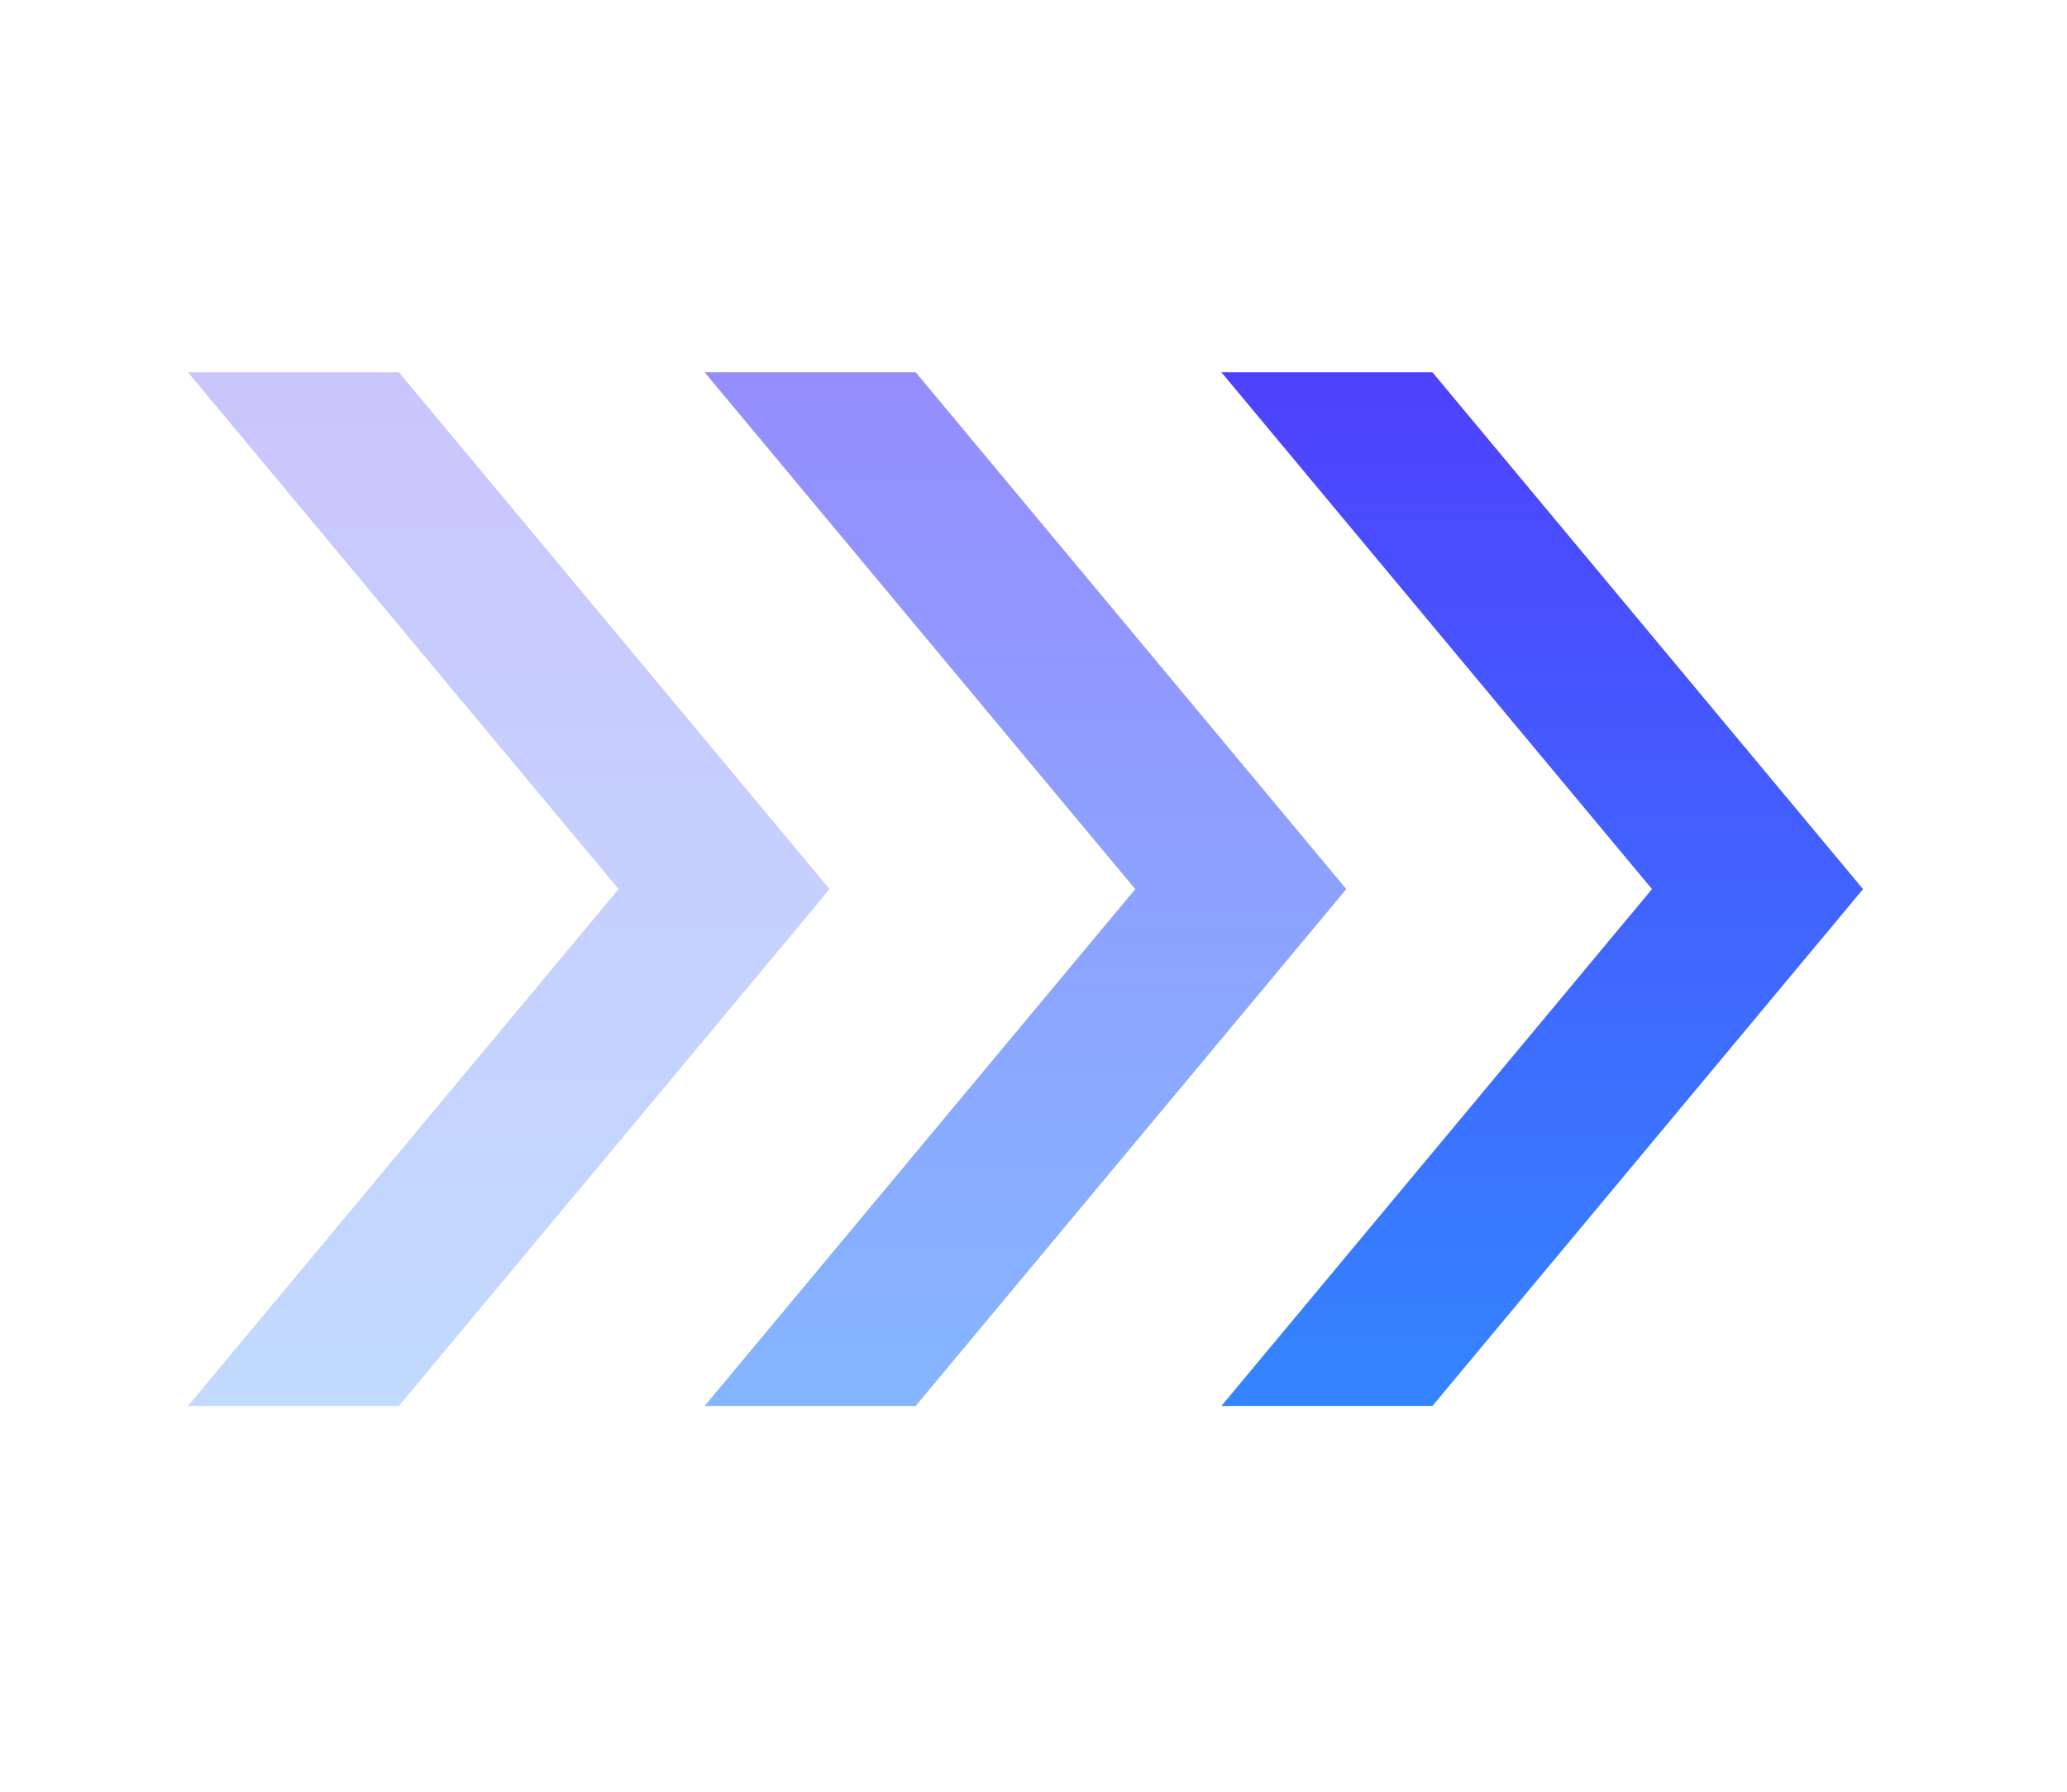 <svg width="30" height="26" viewBox="0 0 30 26" fill="none" xmlns="http://www.w3.org/2000/svg">
<path d="M17.727 20.402L23.977 12.902L17.727 5.402L20.79 5.402L27.04 12.902L20.79 20.402H17.727Z" fill="url(#paint0_linear_372_4323)"/>
<path opacity="0.6" d="M10.227 20.402L16.477 12.902L10.227 5.402L13.29 5.402L19.54 12.902L13.29 20.402H10.227Z" fill="url(#paint1_linear_372_4323)"/>
<path opacity="0.3" d="M2.728 20.402L8.978 12.902L2.728 5.402L5.79 5.402L12.04 12.902L5.79 20.402H2.728Z" fill="url(#paint2_linear_372_4323)"/>
<defs>
<linearGradient id="paint0_linear_372_4323" x1="22.384" y1="5.402" x2="22.384" y2="20.402" gradientUnits="userSpaceOnUse">
<stop stop-color="#4E41FD"/>
<stop offset="1" stop-color="#3485FF"/>
</linearGradient>
<linearGradient id="paint1_linear_372_4323" x1="14.884" y1="5.402" x2="14.884" y2="20.402" gradientUnits="userSpaceOnUse">
<stop stop-color="#4E41FD"/>
<stop offset="1" stop-color="#3485FF"/>
</linearGradient>
<linearGradient id="paint2_linear_372_4323" x1="7.384" y1="5.402" x2="7.384" y2="20.402" gradientUnits="userSpaceOnUse">
<stop stop-color="#4E41FD"/>
<stop offset="1" stop-color="#3485FF"/>
</linearGradient>
</defs>
</svg>
